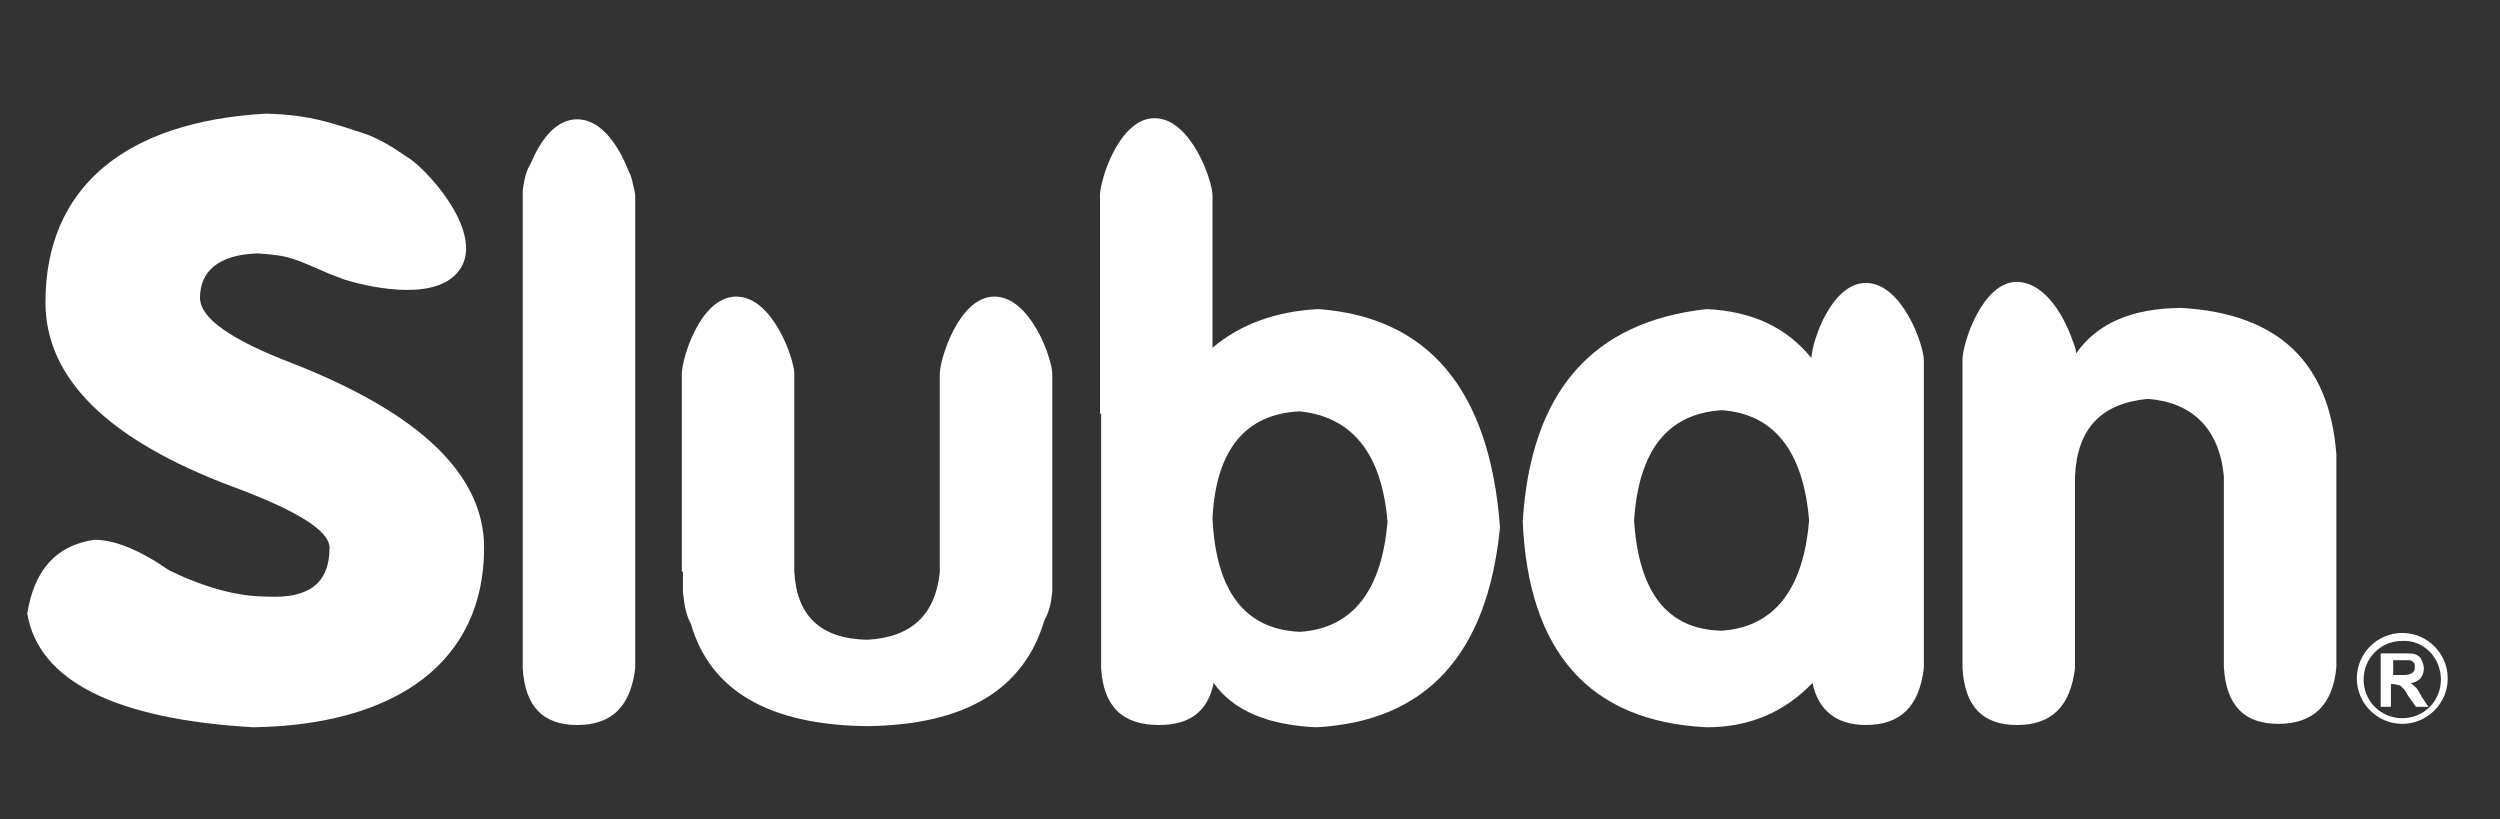 <?xml version="1.0" encoding="UTF-8"?> <!-- Generator: Adobe Illustrator 19.2.0, SVG Export Plug-In . SVG Version: 6.00 Build 0) --> <svg xmlns="http://www.w3.org/2000/svg" xmlns:xlink="http://www.w3.org/1999/xlink" id="Layer_1" x="0px" y="0px" viewBox="0 0 220 72.1" style="enable-background:new 0 0 220 72.1;" xml:space="preserve"><rect x="0" y="0" width="220" height="72.1" fill="#333333" stroke="none"/> <style type="text/css"> .st0{fill:#FFFFFF;} </style> <g> <path class="st0" d="M46,46v-8.2V17.2c0-0.1,0-0.2,0-0.4c0.1-0.9,0.3-1.8,0.7-2.4c0.8-1.9,2.1-3.9,4.1-3.9c2.2,0,3.7,2.5,4.5,4.5 c0.2,0.4,0.3,0.7,0.4,1.2c0.1,0.4,0.2,0.8,0.2,1v20.6V46v11v1.8c-0.4,3.3-2,5-5.1,5c-3,0-4.6-1.6-4.8-5v-1.8V46z"></path> <path class="st0" d="M60,50.3v-8.7v-8.7c0-1.3,1.6-6.8,4.8-6.8c3.2,0,5.1,5.5,5.1,6.8v8.7v8.7c0.2,3.9,2.3,5.9,6.4,6 c3.9-0.2,6-2.2,6.4-5.9V32.9c0-1.3,1.7-6.8,4.8-6.8c3.2,0,5.1,5.5,5.1,6.8v7v10.4v1.8c-0.1,1-0.3,1.8-0.7,2.5 c-1.8,6.1-7,9.2-15.6,9.3c-8.6-0.1-13.8-3.1-15.5-9c-0.4-0.7-0.6-1.7-0.7-2.8V50.3z"></path> <path class="st0" d="M159.5,60.1L159.5,60.1c-2.5,2.6-5.6,3.9-9.3,3.9c-10.3-0.5-15.7-6.6-16.2-18.1c0.7-11.4,6.1-17.6,16.2-18.7 c4,0.2,7,1.6,9.2,4.3c0.1-1.6,1.8-6.6,4.8-6.6c3.2,0,5.1,5.5,5.1,6.8v27.1c-0.4,3.3-2,5-5.1,5C161.6,63.8,160,62.5,159.5,60.1z M143.8,45.8c0.4,6.3,2.9,9.6,7.7,9.7c4.6-0.3,7.2-3.6,7.7-9.7c-0.5-6.1-3.1-9.4-7.7-9.7C146.7,36.4,144.2,39.7,143.8,45.8z"></path> <path class="st0" d="M182.4,30c0.1,0.3,0.3,0.7,0.3,1.1c1.8-2.6,4.9-4,9.3-4c8.5,0.5,13,4.8,13.6,12.9v18.7c-0.3,3.3-2,5-5.1,5 c-3,0-4.6-1.6-4.8-5V41.9c-0.4-4.2-2.8-6.5-6.7-6.8c-4.1,0.4-6.2,2.6-6.4,6.8v12.4v4.5c-0.4,3.3-2,5-5.1,5c-3,0-4.6-1.6-4.8-5V31.6 c0-1.3,1.7-6.8,4.8-6.8C180.1,24.9,181.7,28,182.4,30z"></path> <path class="st0" d="M96.8,36.4v-13v-6.2c0-1.4,1.7-6.8,4.8-6.8c3.2,0,5.1,5.5,5.1,6.8v6.2v7.2c2.5-2.1,5.6-3.2,9.3-3.4 c9.7,0.7,15.1,7.1,16,19.2c-1.1,11.2-6.5,17.1-16.2,17.6c-4.3-0.2-7.3-1.5-9-3.9c-0.5,2.5-2.1,3.7-4.8,3.7c-3.2,0-4.9-1.6-5.1-5 V36.4z M106.7,45.6c0.3,6.5,2.9,9.8,7.7,10c4.6-0.3,7.2-3.6,7.7-9.7c-0.5-6-3.1-9.2-7.7-9.7C109.6,36.4,107,39.6,106.7,45.6z"></path> <path class="st0" d="M30.3,24.6c2.6,0.8,8.5,2,10.3-1.1c1.9-3.3-3.2-8.8-4.8-9.7c-0.2-0.1-2-1.5-3.9-2.1c-2.5-0.8-4.5-1.6-8.5-1.7 C11,10.7,4,16.5,4,26.6c0,6.7,5.5,12.1,16.4,16.2c5.7,2.1,8.6,3.9,8.6,5.4c0,3.1-1.8,4.5-5.5,4.3c-2.6,0-5.5-0.8-8.6-2.3 c-2.6-1.8-4.8-2.7-6.6-2.7c-3.4,0.5-5.3,2.7-5.9,6.5c1,5.9,7.7,9.3,19.9,10c12.5-0.2,20.3-5.7,20.3-15.8c0-6.4-5.6-11.8-16.8-16.2 c-5.5-2.1-8.2-4-8.2-5.8c0-2.3,1.6-3.8,5.1-3.9c3,0.2,3.2,0.5,6.3,1.8L30.3,24.6z"></path> </g> <g> <g> <path class="st0" d="M214.8,59.8c0,1.9-1.5,3.4-3.4,3.4c-1.9,0-3.4-1.5-3.4-3.4s1.5-3.4,3.4-3.4C213.3,56.3,214.8,57.9,214.8,59.8 z M211.4,55.7c-2.2,0-4,1.8-4,4c0,2.2,1.8,4,4,4c2.2,0,4-1.8,4-4C215.4,57.5,213.6,55.7,211.4,55.7z"></path> </g> <g> <path class="st0" d="M209.5,62.2v-4.7h2c0.5,0,0.9,0,1.1,0.1c0.2,0.1,0.4,0.2,0.5,0.5c0.1,0.2,0.2,0.5,0.2,0.7 c0,0.4-0.1,0.6-0.3,0.9c-0.2,0.2-0.5,0.4-0.9,0.4c0.2,0.1,0.4,0.3,0.5,0.4c0.1,0.1,0.3,0.4,0.5,0.8l0.6,0.9h-1.1l-0.7-1 c-0.2-0.4-0.4-0.6-0.5-0.7c-0.1-0.1-0.2-0.2-0.3-0.2c-0.1,0-0.3-0.1-0.5-0.1h-0.2v2H209.5z M210.5,59.4h0.7c0.5,0,0.7,0,0.9-0.1 c0.1,0,0.2-0.1,0.3-0.2c0.1-0.1,0.1-0.2,0.1-0.4c0-0.2,0-0.3-0.1-0.4c-0.1-0.1-0.2-0.2-0.4-0.2c-0.1,0-0.3,0-0.7,0h-0.7V59.4z"></path> </g> </g> </svg> 